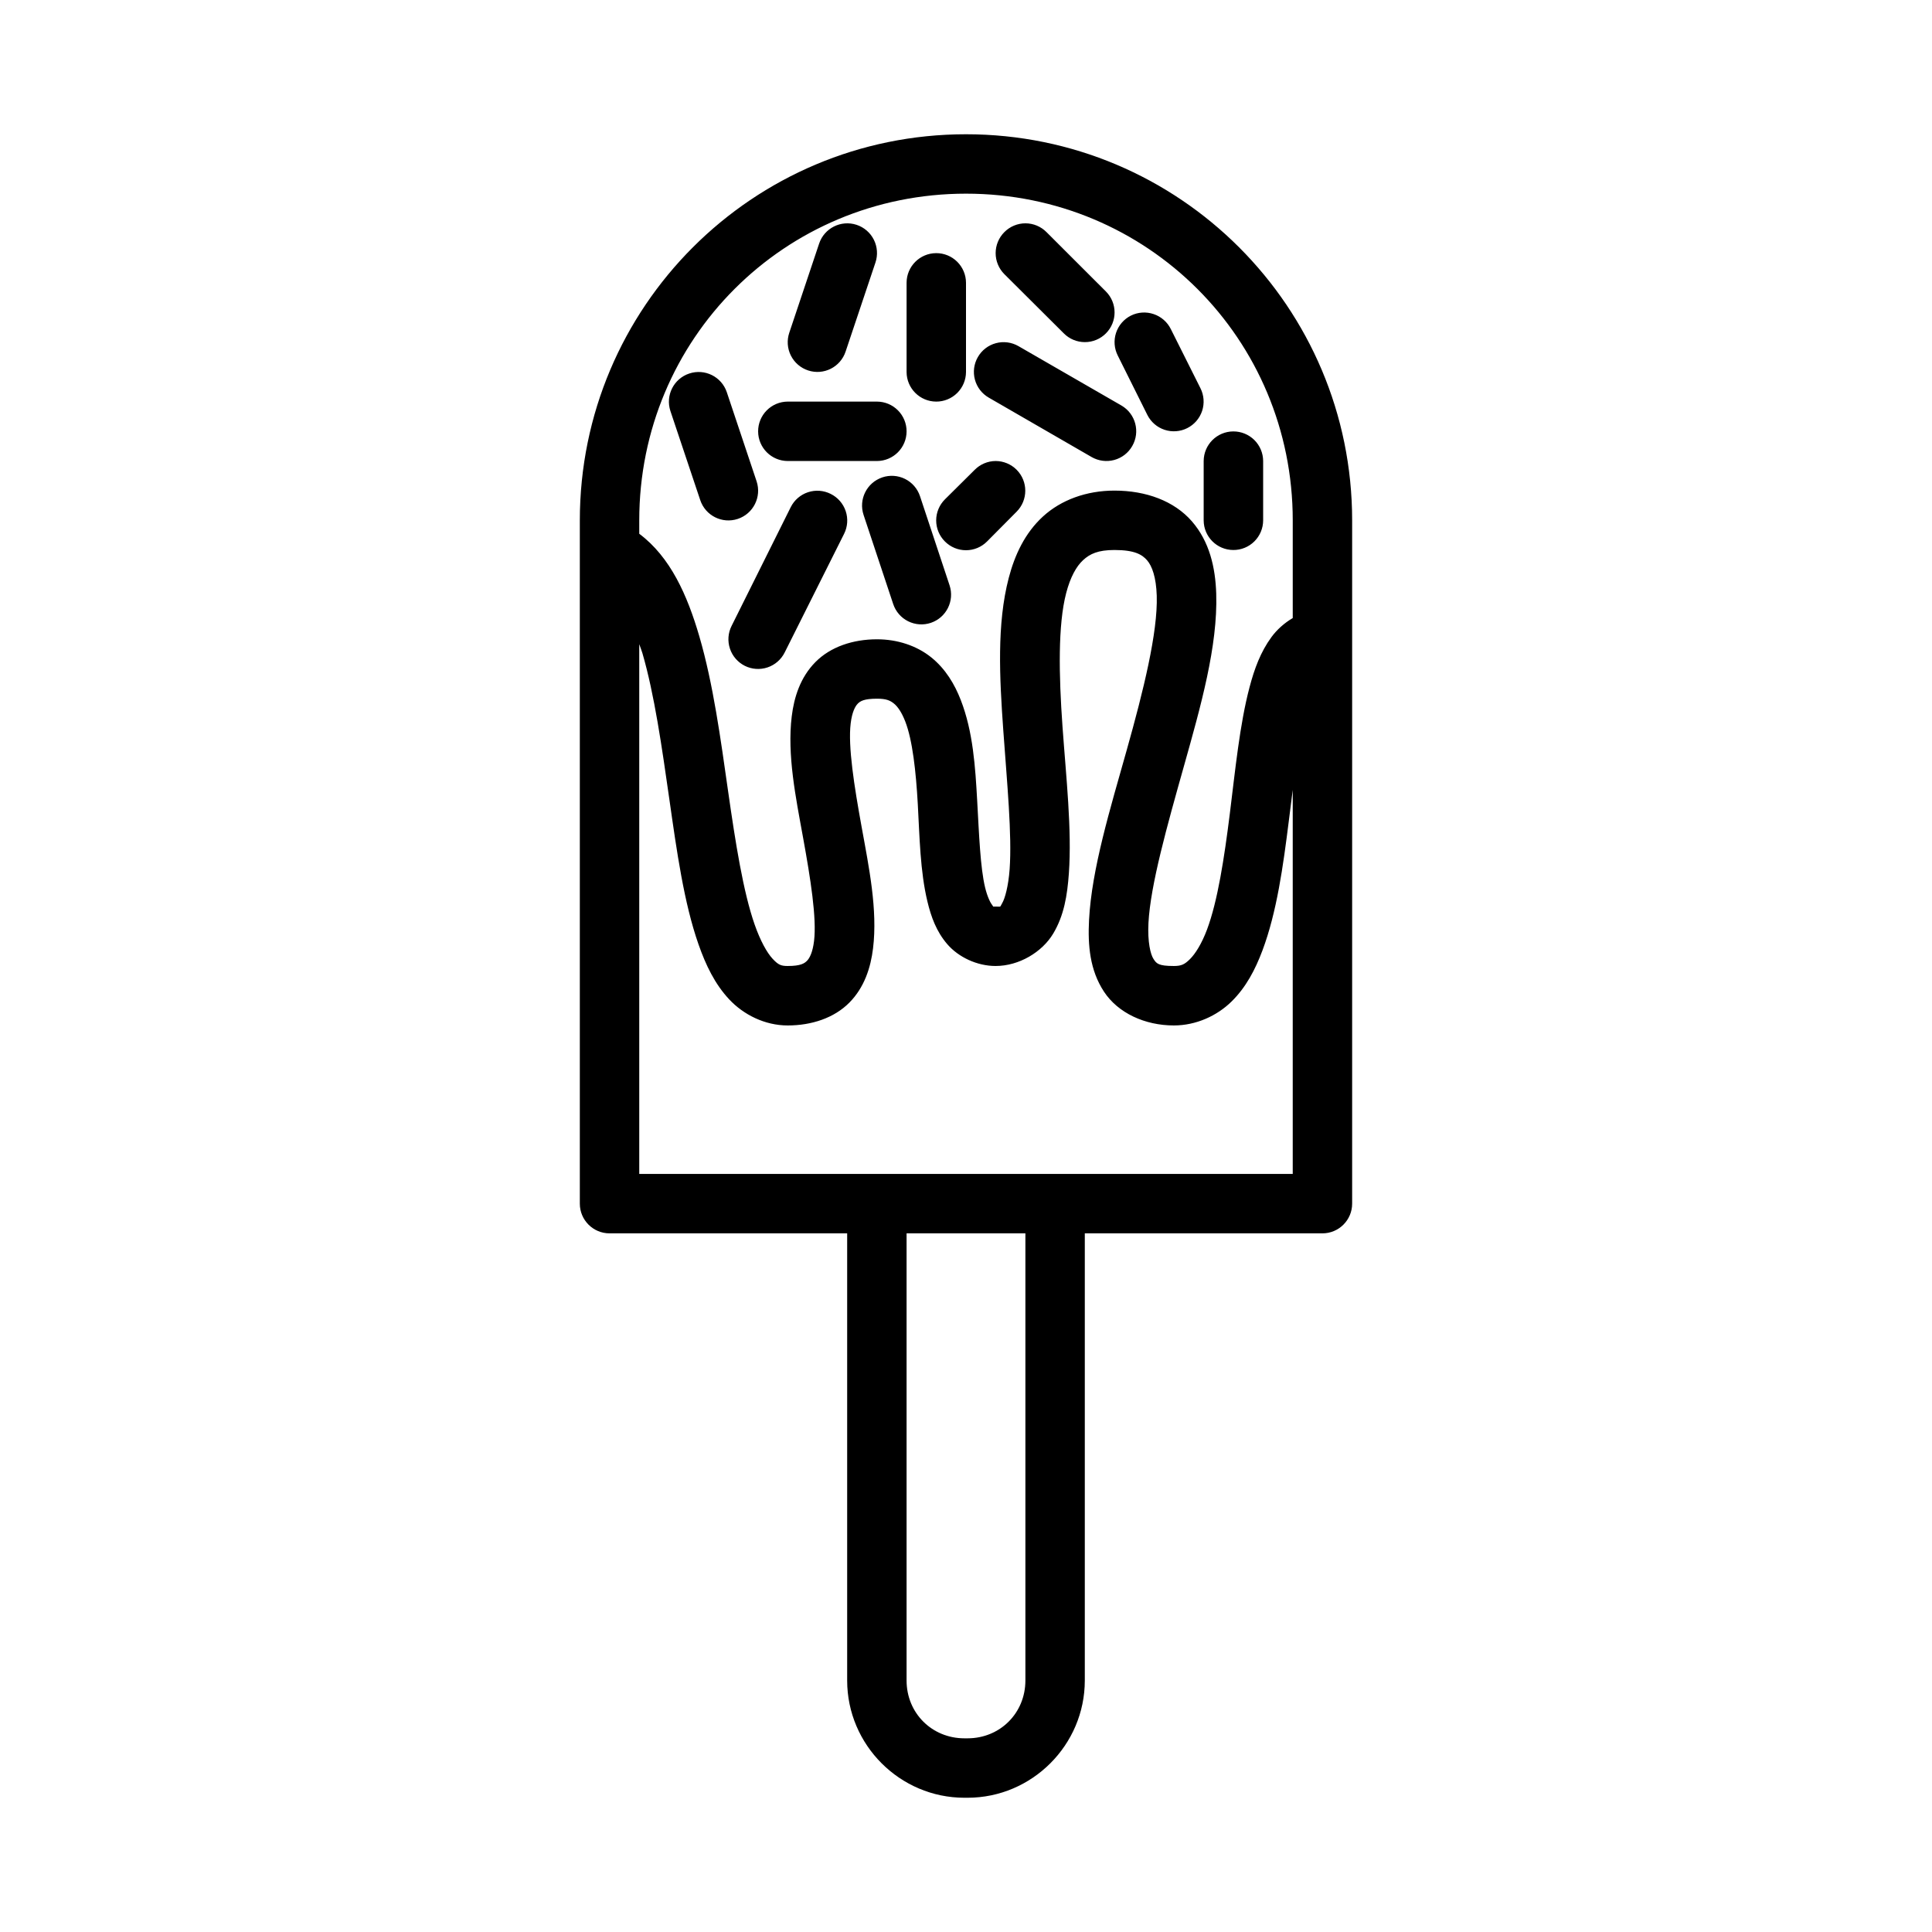 <?xml version="1.0" encoding="UTF-8"?>
<!-- Uploaded to: SVG Repo, www.svgrepo.com, Generator: SVG Repo Mixer Tools -->
<svg fill="#000000" width="800px" height="800px" version="1.1" viewBox="144 144 512 512" xmlns="http://www.w3.org/2000/svg">
 <path d="m400 179.58c-56.559 0-102.34 45.777-102.34 102.34v181.06c0 4.344 3.523 7.871 7.871 7.871h62.977v118.5c0 17.078 13.992 31.07 31.07 31.07h0.832c17.078 0 31.074-13.992 31.074-31.07v-118.5h62.973c4.348 0 7.875-3.527 7.875-7.871v-181.06c0-56.559-45.781-102.34-102.34-102.34zm0 15.742c48.105 0 86.59 38.484 86.59 86.594v25.875c-2.269 1.332-4.234 3.121-5.641 5.043-2.875 3.926-4.512 8.367-5.812 13.301-2.606 9.867-3.766 21.832-5.227 33.531-1.465 11.703-3.215 23.152-6.043 30.691-1.414 3.769-3.113 6.441-4.535 7.84-1.422 1.398-2.277 1.801-4.246 1.801-4.152 0-4.609-0.664-5.394-1.863-0.789-1.195-1.602-4.481-1.34-9.531 0.527-10.102 4.961-25.789 9.41-41.605s8.984-31.781 8.551-45.664c-0.219-6.941-1.777-13.809-6.457-19.188-4.684-5.379-12.125-8.133-20.512-8.133-7.434 0-14.16 2.477-18.941 6.856-4.785 4.383-7.473 10.16-9.074 16.27-3.199 12.215-2.441 26.488-1.445 40.449 1 13.965 2.328 27.641 1.68 36.73-0.328 4.547-1.258 7.824-1.969 9.012-0.715 1.184-0.113 0.922-1.754 0.922-0.984 0-0.457 0.113-0.859-0.352-0.402-0.465-1.289-2.07-1.922-4.707-1.27-5.273-1.594-13.953-2.094-22.953-0.5-9.004-1.094-18.352-4.352-26.723-1.625-4.188-4.039-8.27-7.856-11.332-3.816-3.062-8.934-4.766-14.344-4.766-6.363 0-12.328 1.988-16.328 6.043-4 4.051-5.656 9.309-6.273 14.406-1.234 10.191 1.043 21.309 3.012 32.133 1.969 10.824 3.641 21.324 2.906 27.367-0.367 3.023-1.184 4.562-1.859 5.242-0.676 0.684-1.645 1.387-5.121 1.387-1.805 0-2.504-0.312-3.996-1.906-1.492-1.598-3.254-4.754-4.766-9.074-3.023-8.637-5.078-21.641-7.043-35.391-1.965-13.75-3.914-28.289-7.609-40.961-3.176-10.891-7.656-21.031-15.93-27.215v-3.535c0-48.109 38.484-86.594 86.594-86.594zm15.758 7.859c-2.094 0-4.106 0.836-5.582 2.32-1.484 1.477-2.32 3.488-2.32 5.582s0.836 4.102 2.32 5.582l15.746 15.68c1.477 1.488 3.484 2.32 5.582 2.32 2.094 0 4.102-0.832 5.578-2.32 3.055-3.07 3.055-8.027 0-11.098l-15.758-15.746c-1.473-1.48-3.477-2.316-5.566-2.32zm-44.758 0.398c-4.121-1.355-8.562 0.879-9.93 4.996l-7.902 23.602c-0.672 1.988-0.523 4.16 0.418 6.039 0.938 1.875 2.586 3.297 4.578 3.953 4.121 1.359 8.562-0.875 9.93-4.996l7.906-23.586c0.672-1.988 0.527-4.164-0.414-6.047-0.938-1.879-2.59-3.305-4.586-3.961zm21.098 7.504c-4.324 0.016-7.828 3.516-7.844 7.84v23.664c0.016 4.324 3.519 7.824 7.844 7.84 2.086 0.008 4.09-0.812 5.574-2.285 1.48-1.469 2.32-3.469 2.328-5.555v-23.664c-0.008-2.086-0.848-4.086-2.328-5.555-1.484-1.473-3.488-2.293-5.574-2.285zm57.656 16.16c-1.992-0.684-4.176-0.539-6.059 0.398-1.863 0.941-3.277 2.586-3.93 4.57s-0.488 4.144 0.453 6.008l7.844 15.742c0.938 1.867 2.578 3.285 4.562 3.938 1.984 0.656 4.148 0.496 6.016-0.445 1.863-0.941 3.281-2.582 3.938-4.566 0.652-1.984 0.492-4.148-0.449-6.012l-7.856-15.684c-0.926-1.863-2.551-3.281-4.519-3.949zm-41.836 7.703c-2.023 0.543-3.742 1.871-4.781 3.688-1.043 1.812-1.32 3.961-0.773 5.977 0.543 2.016 1.867 3.731 3.676 4.769l27.262 15.746c1.812 1.039 3.961 1.316 5.977 0.773 2.016-0.547 3.731-1.867 4.769-3.68 2.176-3.754 0.906-8.562-2.844-10.746l-27.305-15.746c-1.812-1.043-3.965-1.328-5.981-0.781zm-81.258 8.039c-4.121 1.367-6.356 5.809-4.996 9.934l7.902 23.602c1.367 4.125 5.82 6.363 9.945 4.996 4.129-1.367 6.363-5.82 5-9.949l-7.906-23.645c-1.391-4.106-5.836-6.309-9.945-4.938zm26.09 7.441c-2.086 0.008-4.086 0.844-5.555 2.328-1.473 1.48-2.293 3.488-2.285 5.574 0.016 4.324 3.516 7.824 7.84 7.844h23.664c4.324-0.02 7.824-3.519 7.84-7.844 0.008-2.086-0.812-4.094-2.285-5.574-1.469-1.484-3.469-2.32-5.555-2.328zm118.08 7.902c-4.324 0.02-7.824 3.519-7.844 7.844v15.742c0.02 4.324 3.519 7.824 7.844 7.84 2.09 0.016 4.098-0.805 5.586-2.277 1.484-1.469 2.324-3.473 2.332-5.562v-15.742c-0.008-2.094-0.848-4.094-2.332-5.566-1.488-1.469-3.496-2.289-5.586-2.277zm-62.992 7.844c-2.074 0.016-4.059 0.848-5.519 2.32l-7.902 7.84c-1.484 1.48-2.32 3.488-2.32 5.582s0.836 4.106 2.32 5.582c1.477 1.484 3.484 2.32 5.582 2.32 2.094 0 4.102-0.836 5.578-2.32l7.844-7.902c3.051-3.07 3.051-8.031 0-11.102-1.477-1.484-3.488-2.32-5.582-2.32zm-30.043 4.348c-4.102 1.395-6.309 5.84-4.934 9.949l7.84 23.586c0.656 1.996 2.082 3.648 3.961 4.586 1.883 0.938 4.059 1.086 6.047 0.41 4.094-1.395 6.297-5.828 4.938-9.934l-7.844-23.645c-0.664-1.988-2.094-3.629-3.973-4.559-1.879-0.93-4.051-1.07-6.035-0.395zm-19.664 3.922c-1.984 0.656-3.629 2.07-4.566 3.938l-15.684 31.488c-0.941 1.863-1.102 4.027-0.445 6.012 0.652 1.984 2.07 3.625 3.938 4.566 1.871 0.938 4.035 1.09 6.023 0.426 1.984-0.664 3.621-2.09 4.555-3.965l15.742-31.441c0.938-1.871 1.09-4.039 0.422-6.027-0.668-1.984-2.098-3.621-3.973-4.551-1.867-0.938-4.027-1.102-6.012-0.445zm81.211 15.312c5.387 0 7.344 1.23 8.656 2.738 1.312 1.508 2.398 4.496 2.551 9.363 0.305 9.734-3.539 25.227-7.949 40.898-4.406 15.672-9.289 31.535-9.992 45.047-0.352 6.758 0.219 13.301 3.949 18.988 3.734 5.691 10.875 8.965 18.527 8.965 5.906 0 11.449-2.566 15.285-6.336 3.836-3.766 6.285-8.457 8.195-13.543 3.812-10.172 5.488-22.371 6.981-34.289 0.355-2.848 0.699-5.481 1.043-8.254v101.77h-173.18v-140.39c0.27 0.816 0.578 1.496 0.832 2.367 3.191 10.945 5.176 24.957 7.148 38.758 1.973 13.805 3.852 27.367 7.719 38.41 1.93 5.519 4.336 10.527 8.133 14.59 3.797 4.059 9.445 6.918 15.512 6.918 6.363 0 12.344-2.004 16.344-6.059 4-4.051 5.656-9.309 6.273-14.406 1.234-10.191-1.059-21.309-3.027-32.133-1.969-10.824-3.641-21.387-2.906-27.43 0.367-3.019 1.188-4.543 1.859-5.227 0.676-0.684 1.645-1.34 5.121-1.34 2.461 0 3.461 0.469 4.473 1.277 1.012 0.812 2.059 2.312 3.016 4.766 1.91 4.914 2.836 13.199 3.32 21.91 0.484 8.711 0.621 17.789 2.551 25.801 0.965 4.004 2.34 7.922 5.289 11.332 2.949 3.406 7.856 5.75 12.777 5.75 6.231 0 12.32-3.691 15.238-8.535 2.914-4.84 3.766-10.203 4.18-15.988 0.828-11.574-0.719-25.402-1.691-38.992-0.969-13.59-1.227-26.887 0.984-35.332 1.105-4.223 2.691-7.07 4.488-8.719 1.801-1.645 3.93-2.676 8.305-2.676zm-55.09 181.09h31.488v118.5c0 8.625-6.703 15.328-15.328 15.328h-0.832c-8.625 0-15.328-6.703-15.328-15.328z"/>
</svg>
